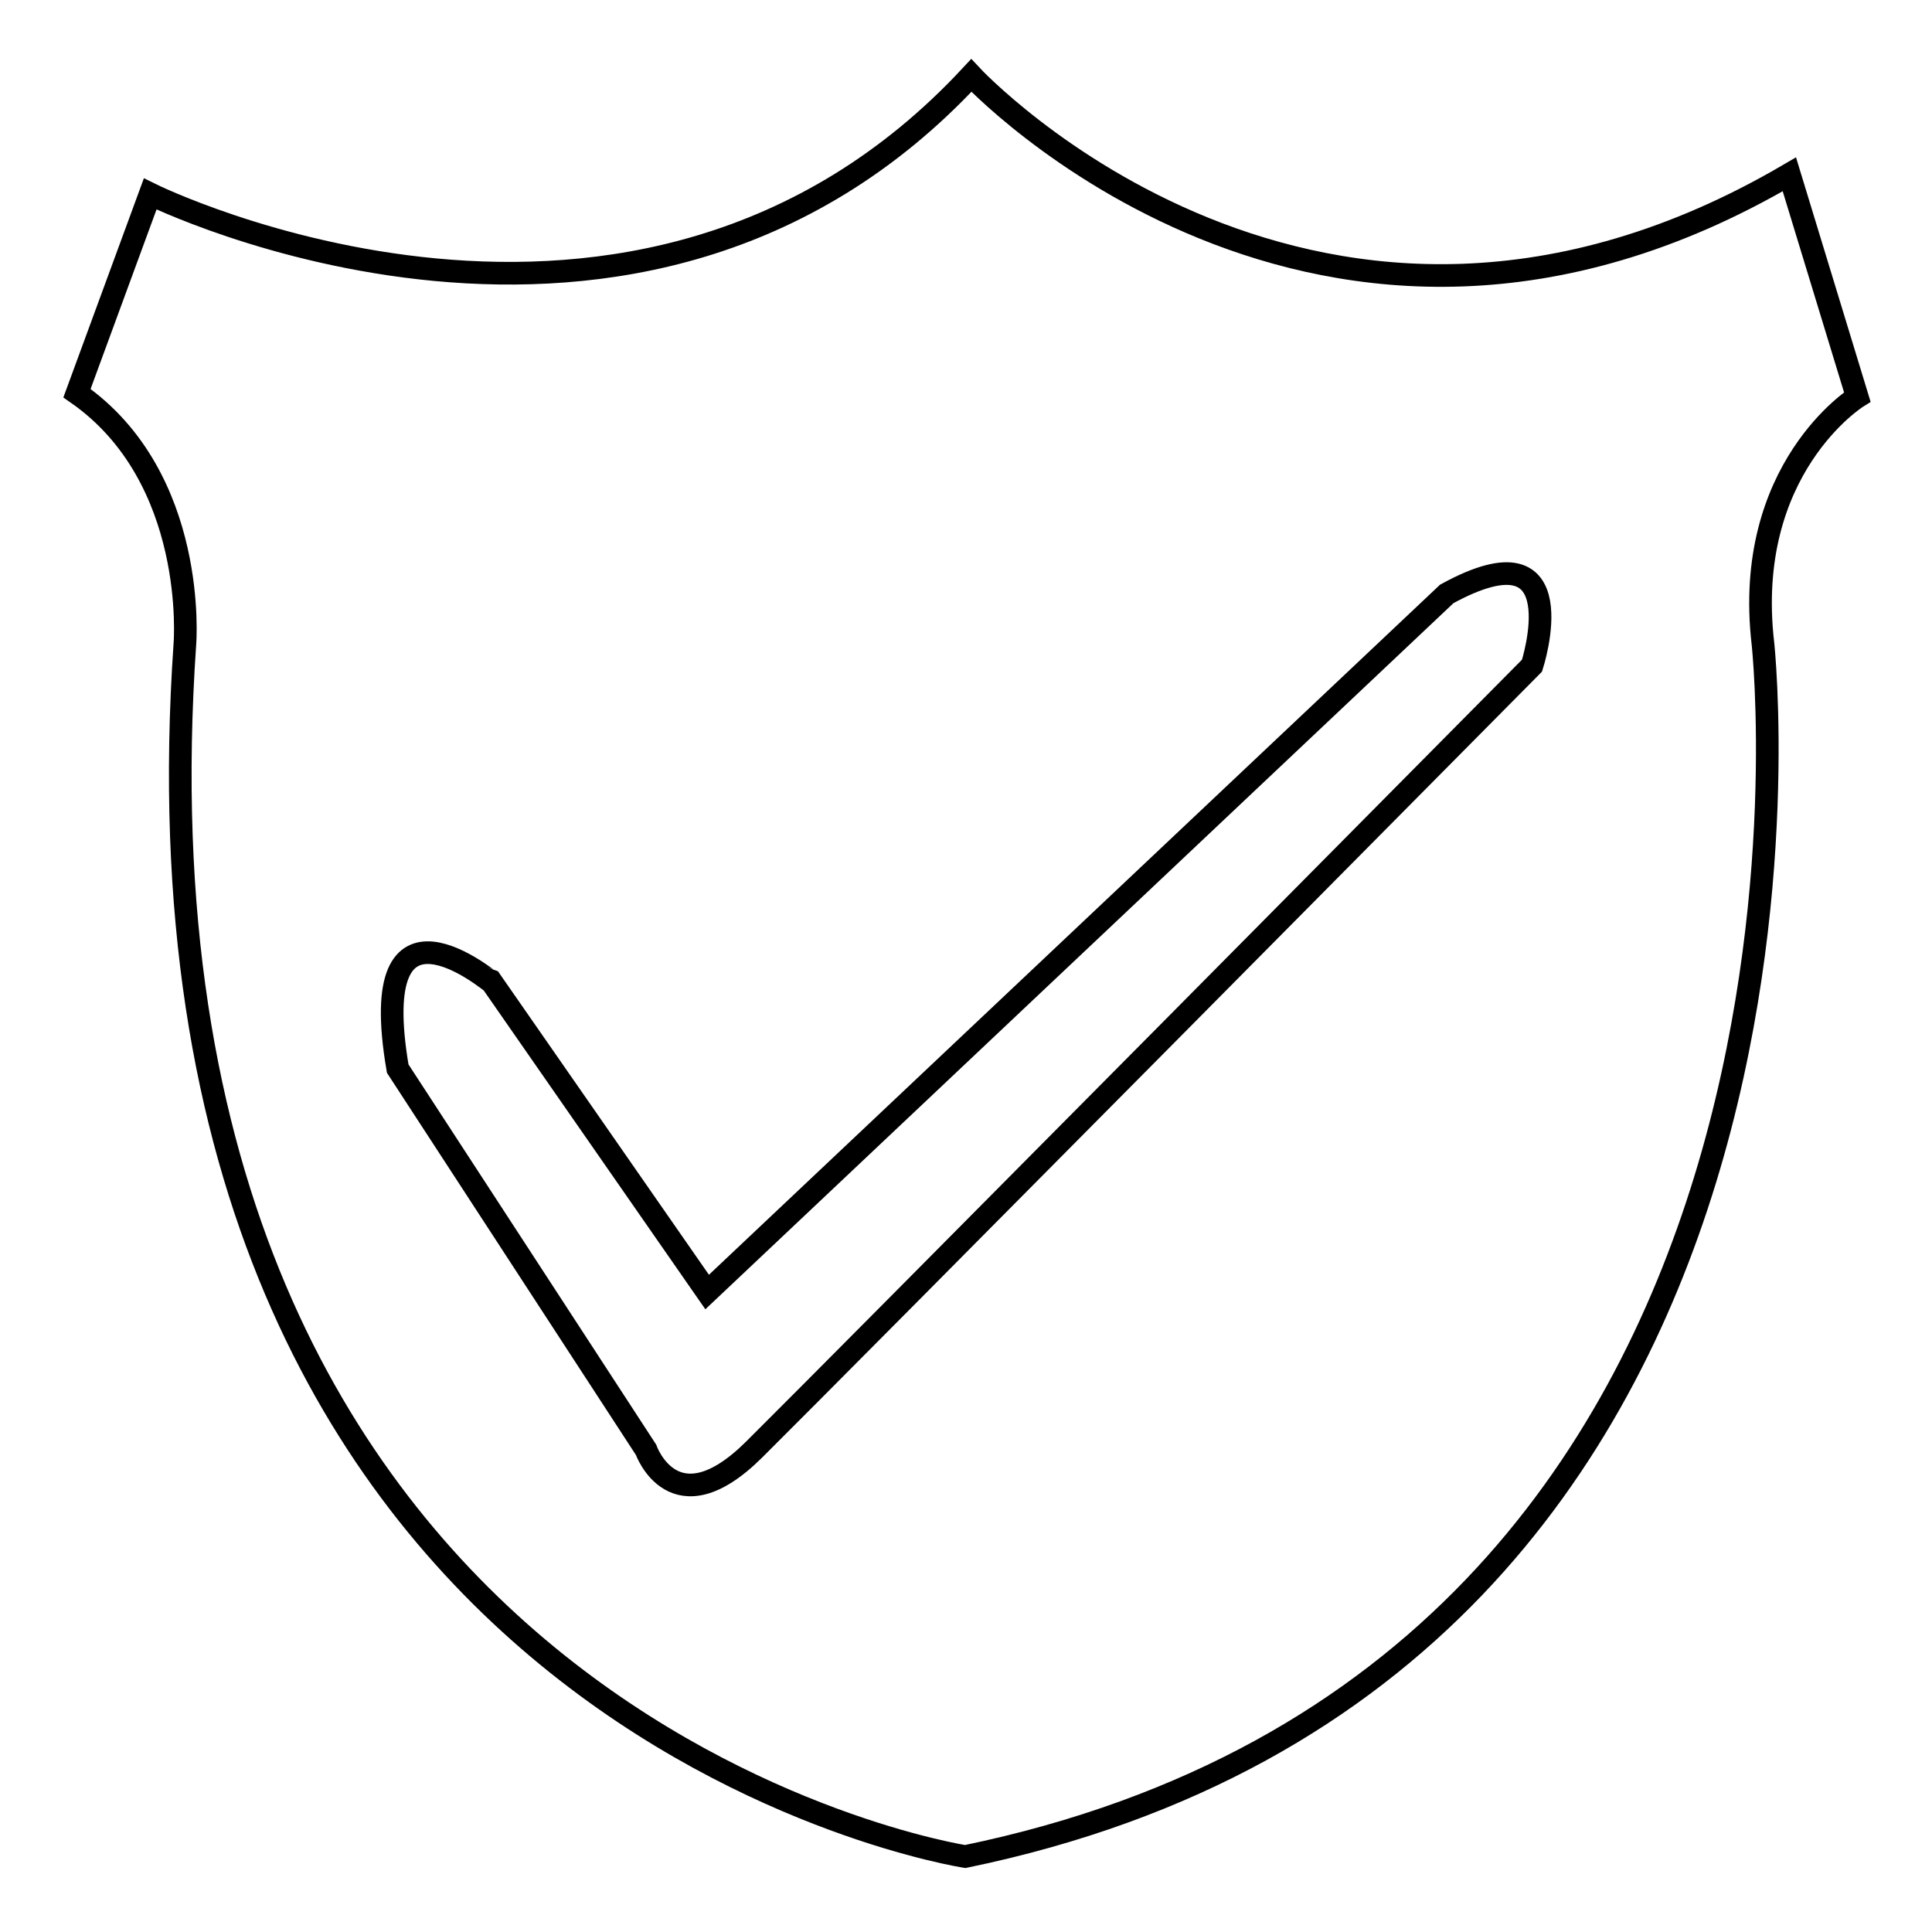 <?xml version="1.0" encoding="utf-8"?>
<!-- Svg Vector Icons : http://www.onlinewebfonts.com/icon -->
<!DOCTYPE svg PUBLIC "-//W3C//DTD SVG 1.1//EN" "http://www.w3.org/Graphics/SVG/1.1/DTD/svg11.dtd">
<svg version="1.1" xmlns="http://www.w3.org/2000/svg" xmlns:xlink="http://www.w3.org/1999/xlink" x="0px" y="0px" viewBox="0 0 256 256" enable-background="new 0 0 256 256" xml:space="preserve">
<g><g><path stroke-width="3" fill-opacity="0" stroke="#000000"  d="M19.9,25.7c0,0,64.5,32,108.8-15.7c0,0,46.1,49.6,108.4,13.1l9,29.5c0,0-15.2,9.5-12.5,32.7c0,0,14.8,135.8-105.7,160.7c0,0-113.3-17.4-103.4-160.7c0,0,1.8-22-14.3-33.2L19.9,25.7z M52.7,141.6l32.9,50.5c0,0,3.7,10.5,14.3,0C110.5,181.6,203,88.2,203,88.2s6.2-19.1-11.3-9.5l-98,92.5l-28.5-41C65.1,130.2,48.3,115.9,52.7,141.6z"/></g></g>
</svg>